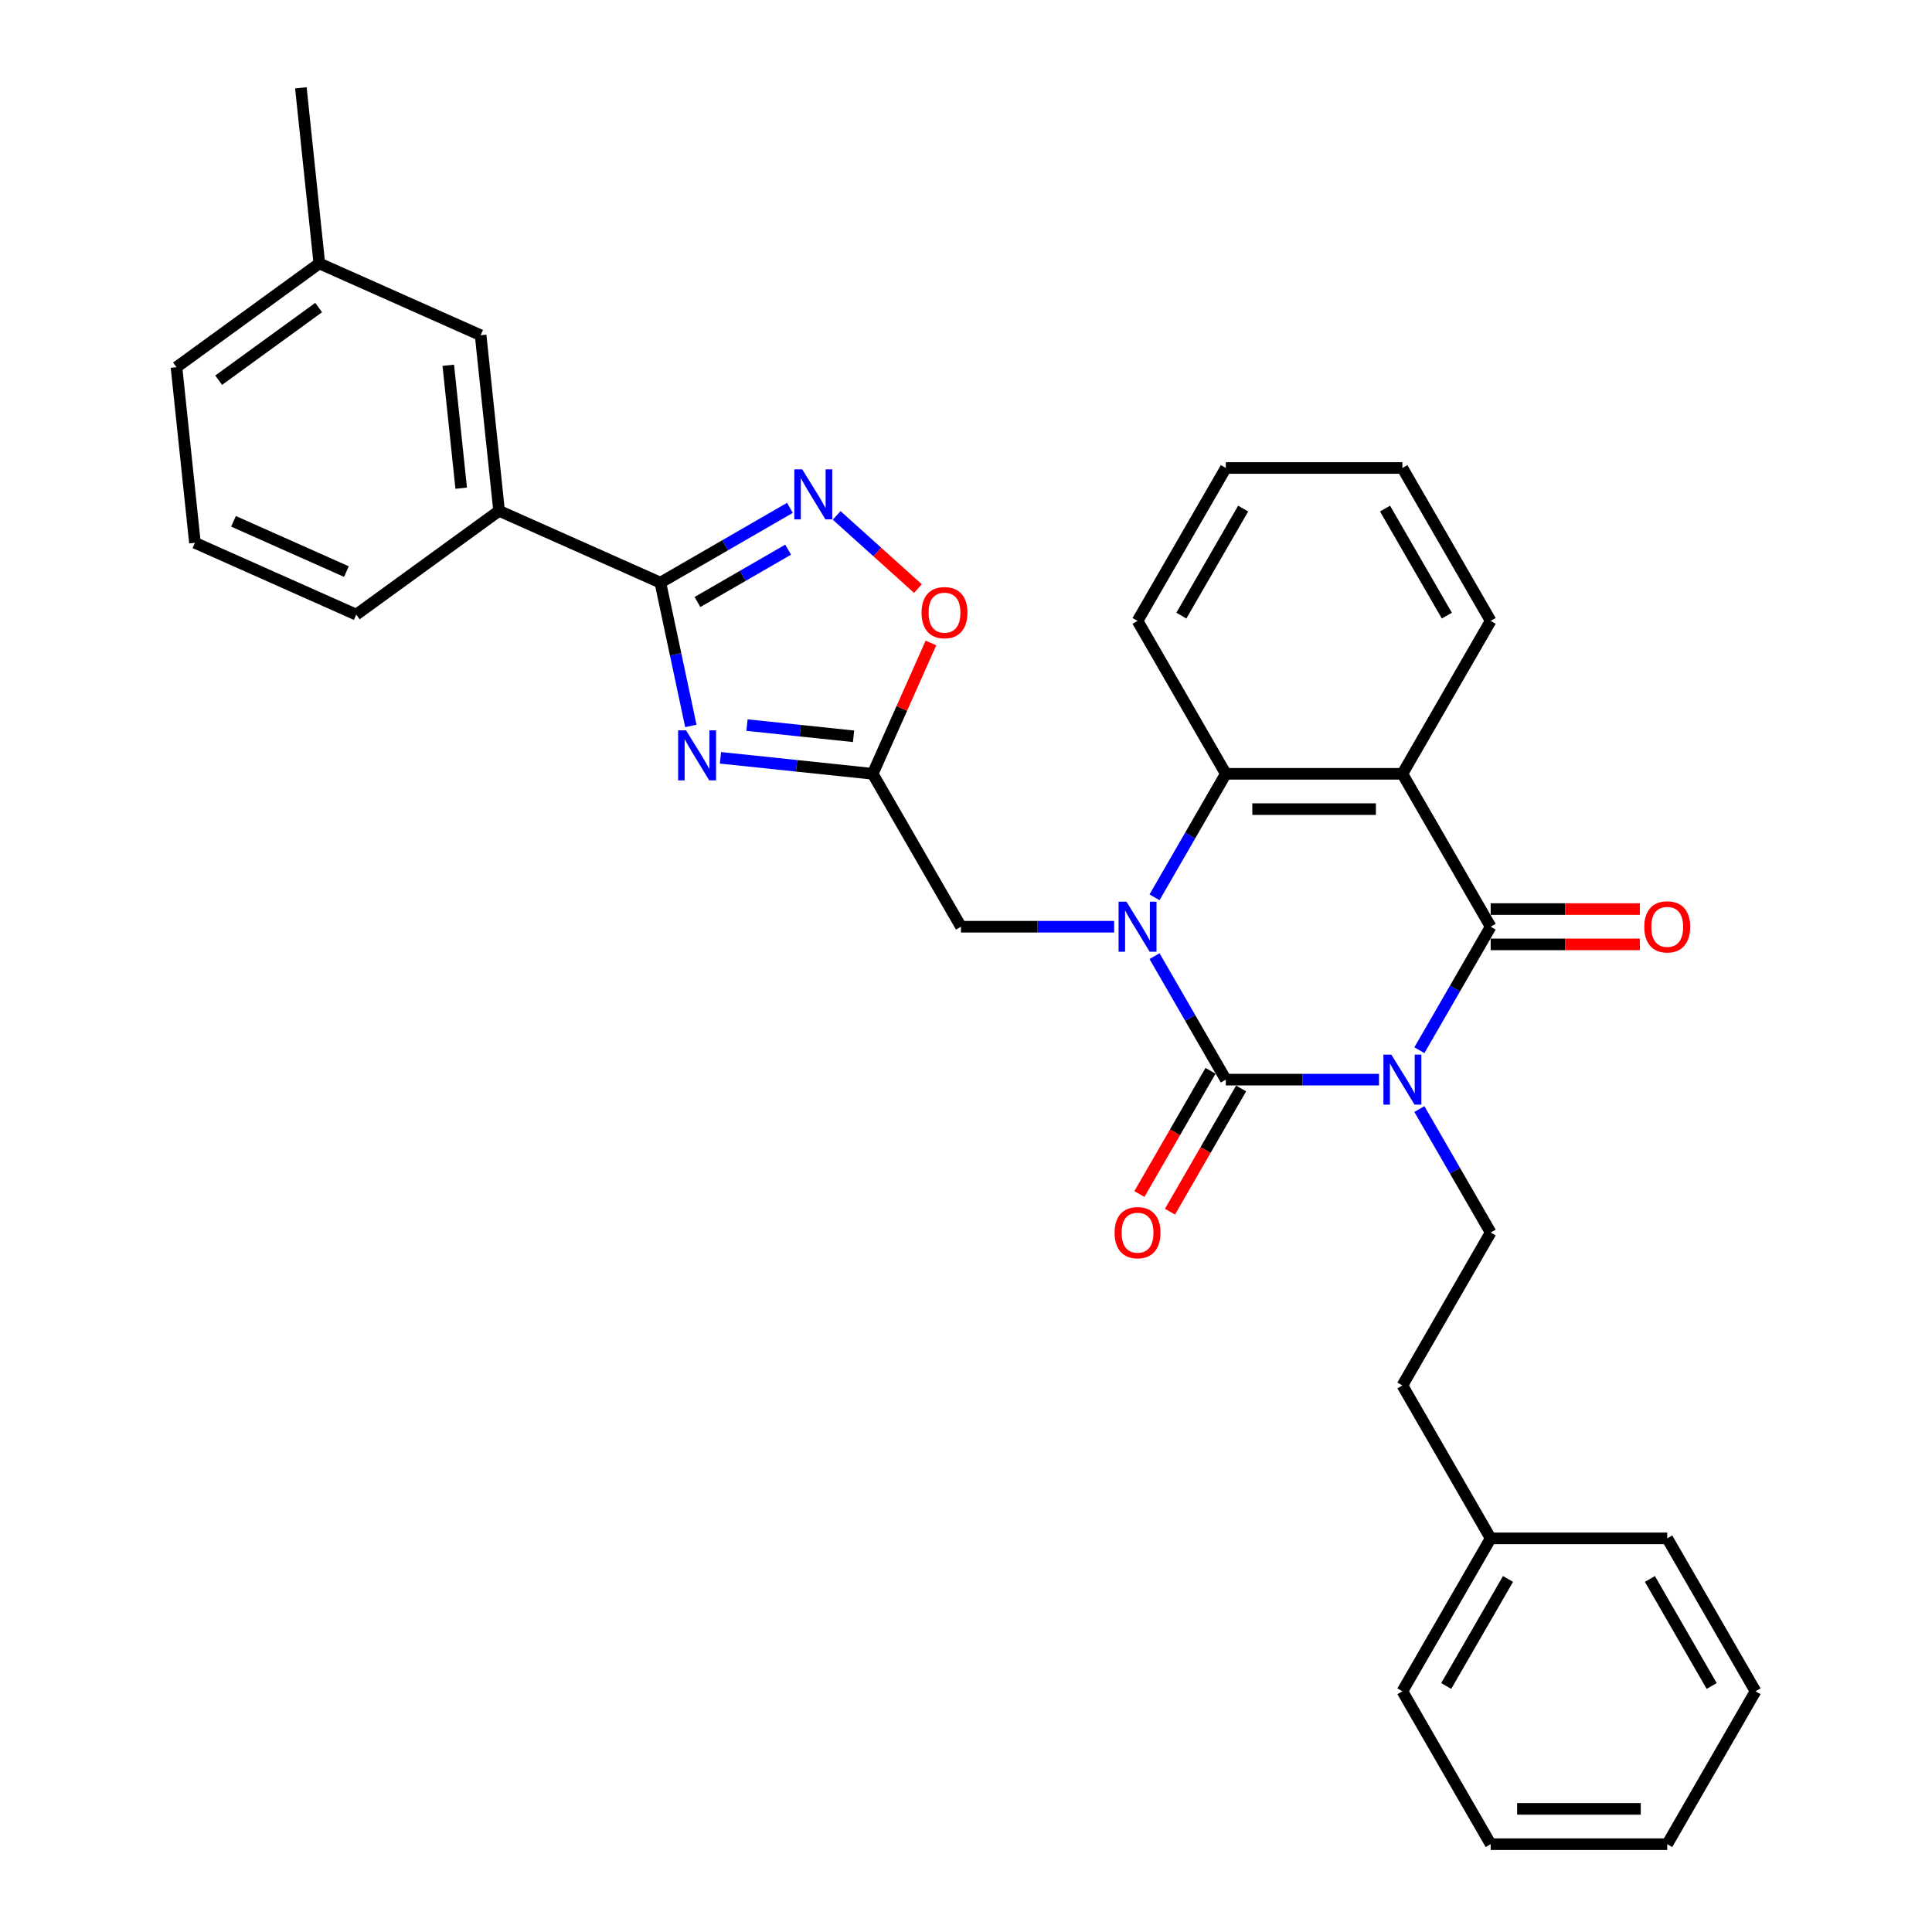 <?xml version='1.0' encoding='iso-8859-1'?>
<svg version='1.1' baseProfile='full'
              xmlns='http://www.w3.org/2000/svg'
                      xmlns:rdkit='http://www.rdkit.org/xml'
                      xmlns:xlink='http://www.w3.org/1999/xlink'
                  xml:space='preserve'
width='1000px' height='1000px' viewBox='0 0 1000 1000'>
<!-- END OF HEADER -->
<rect style='opacity:1.0;fill:#FFFFFF;stroke:none' width='1000' height='1000' x='0' y='0'> </rect>
<path class='bond-0' d='M 713.774,558.815 L 674.129,558.815' style='fill:none;fill-rule:evenodd;stroke:#0000FF;stroke-width:6px;stroke-linecap:butt;stroke-linejoin:miter;stroke-opacity:1' />
<path class='bond-0' d='M 674.129,558.815 L 634.484,558.815' style='fill:none;fill-rule:evenodd;stroke:#000000;stroke-width:6px;stroke-linecap:butt;stroke-linejoin:miter;stroke-opacity:1' />
<path class='bond-2' d='M 734.664,543.589 L 753.117,511.629' style='fill:none;fill-rule:evenodd;stroke:#0000FF;stroke-width:6px;stroke-linecap:butt;stroke-linejoin:miter;stroke-opacity:1' />
<path class='bond-2' d='M 753.117,511.629 L 771.569,479.669' style='fill:none;fill-rule:evenodd;stroke:#000000;stroke-width:6px;stroke-linecap:butt;stroke-linejoin:miter;stroke-opacity:1' />
<path class='bond-11' d='M 734.664,574.04 L 753.117,606.001' style='fill:none;fill-rule:evenodd;stroke:#0000FF;stroke-width:6px;stroke-linecap:butt;stroke-linejoin:miter;stroke-opacity:1' />
<path class='bond-11' d='M 753.117,606.001 L 771.569,637.961' style='fill:none;fill-rule:evenodd;stroke:#000000;stroke-width:6px;stroke-linecap:butt;stroke-linejoin:miter;stroke-opacity:1' />
<path class='bond-1' d='M 634.484,558.815 L 616.031,526.855' style='fill:none;fill-rule:evenodd;stroke:#000000;stroke-width:6px;stroke-linecap:butt;stroke-linejoin:miter;stroke-opacity:1' />
<path class='bond-1' d='M 616.031,526.855 L 597.579,494.894' style='fill:none;fill-rule:evenodd;stroke:#0000FF;stroke-width:6px;stroke-linecap:butt;stroke-linejoin:miter;stroke-opacity:1' />
<path class='bond-13' d='M 626.569,554.245 L 608.159,586.133' style='fill:none;fill-rule:evenodd;stroke:#000000;stroke-width:6px;stroke-linecap:butt;stroke-linejoin:miter;stroke-opacity:1' />
<path class='bond-13' d='M 608.159,586.133 L 589.749,618.02' style='fill:none;fill-rule:evenodd;stroke:#FF0000;stroke-width:6px;stroke-linecap:butt;stroke-linejoin:miter;stroke-opacity:1' />
<path class='bond-13' d='M 642.398,563.384 L 623.988,595.272' style='fill:none;fill-rule:evenodd;stroke:#000000;stroke-width:6px;stroke-linecap:butt;stroke-linejoin:miter;stroke-opacity:1' />
<path class='bond-13' d='M 623.988,595.272 L 605.578,627.159' style='fill:none;fill-rule:evenodd;stroke:#FF0000;stroke-width:6px;stroke-linecap:butt;stroke-linejoin:miter;stroke-opacity:1' />
<path class='bond-10' d='M 576.689,479.669 L 537.044,479.669' style='fill:none;fill-rule:evenodd;stroke:#0000FF;stroke-width:6px;stroke-linecap:butt;stroke-linejoin:miter;stroke-opacity:1' />
<path class='bond-10' d='M 537.044,479.669 L 497.399,479.669' style='fill:none;fill-rule:evenodd;stroke:#000000;stroke-width:6px;stroke-linecap:butt;stroke-linejoin:miter;stroke-opacity:1' />
<path class='bond-32' d='M 597.579,464.443 L 616.031,432.483' style='fill:none;fill-rule:evenodd;stroke:#0000FF;stroke-width:6px;stroke-linecap:butt;stroke-linejoin:miter;stroke-opacity:1' />
<path class='bond-32' d='M 616.031,432.483 L 634.484,400.523' style='fill:none;fill-rule:evenodd;stroke:#000000;stroke-width:6px;stroke-linecap:butt;stroke-linejoin:miter;stroke-opacity:1' />
<path class='bond-3' d='M 771.569,479.669 L 725.874,400.523' style='fill:none;fill-rule:evenodd;stroke:#000000;stroke-width:6px;stroke-linecap:butt;stroke-linejoin:miter;stroke-opacity:1' />
<path class='bond-14' d='M 771.569,488.808 L 810.181,488.808' style='fill:none;fill-rule:evenodd;stroke:#000000;stroke-width:6px;stroke-linecap:butt;stroke-linejoin:miter;stroke-opacity:1' />
<path class='bond-14' d='M 810.181,488.808 L 848.793,488.808' style='fill:none;fill-rule:evenodd;stroke:#FF0000;stroke-width:6px;stroke-linecap:butt;stroke-linejoin:miter;stroke-opacity:1' />
<path class='bond-14' d='M 771.569,470.53 L 810.181,470.53' style='fill:none;fill-rule:evenodd;stroke:#000000;stroke-width:6px;stroke-linecap:butt;stroke-linejoin:miter;stroke-opacity:1' />
<path class='bond-14' d='M 810.181,470.53 L 848.793,470.53' style='fill:none;fill-rule:evenodd;stroke:#FF0000;stroke-width:6px;stroke-linecap:butt;stroke-linejoin:miter;stroke-opacity:1' />
<path class='bond-5' d='M 725.874,400.523 L 634.484,400.523' style='fill:none;fill-rule:evenodd;stroke:#000000;stroke-width:6px;stroke-linecap:butt;stroke-linejoin:miter;stroke-opacity:1' />
<path class='bond-5' d='M 712.165,418.801 L 648.192,418.801' style='fill:none;fill-rule:evenodd;stroke:#000000;stroke-width:6px;stroke-linecap:butt;stroke-linejoin:miter;stroke-opacity:1' />
<path class='bond-17' d='M 725.874,400.523 L 771.569,321.376' style='fill:none;fill-rule:evenodd;stroke:#000000;stroke-width:6px;stroke-linecap:butt;stroke-linejoin:miter;stroke-opacity:1' />
<path class='bond-4' d='M 372.914,392.242 L 412.309,396.382' style='fill:none;fill-rule:evenodd;stroke:#0000FF;stroke-width:6px;stroke-linecap:butt;stroke-linejoin:miter;stroke-opacity:1' />
<path class='bond-4' d='M 412.309,396.382 L 451.704,400.523' style='fill:none;fill-rule:evenodd;stroke:#000000;stroke-width:6px;stroke-linecap:butt;stroke-linejoin:miter;stroke-opacity:1' />
<path class='bond-4' d='M 386.643,375.306 L 414.219,378.204' style='fill:none;fill-rule:evenodd;stroke:#0000FF;stroke-width:6px;stroke-linecap:butt;stroke-linejoin:miter;stroke-opacity:1' />
<path class='bond-4' d='M 414.219,378.204 L 441.796,381.103' style='fill:none;fill-rule:evenodd;stroke:#000000;stroke-width:6px;stroke-linecap:butt;stroke-linejoin:miter;stroke-opacity:1' />
<path class='bond-6' d='M 357.578,375.744 L 349.695,338.66' style='fill:none;fill-rule:evenodd;stroke:#0000FF;stroke-width:6px;stroke-linecap:butt;stroke-linejoin:miter;stroke-opacity:1' />
<path class='bond-6' d='M 349.695,338.66 L 341.813,301.577' style='fill:none;fill-rule:evenodd;stroke:#000000;stroke-width:6px;stroke-linecap:butt;stroke-linejoin:miter;stroke-opacity:1' />
<path class='bond-19' d='M 634.484,400.523 L 588.789,321.376' style='fill:none;fill-rule:evenodd;stroke:#000000;stroke-width:6px;stroke-linecap:butt;stroke-linejoin:miter;stroke-opacity:1' />
<path class='bond-12' d='M 341.813,301.577 L 258.324,264.405' style='fill:none;fill-rule:evenodd;stroke:#000000;stroke-width:6px;stroke-linecap:butt;stroke-linejoin:miter;stroke-opacity:1' />
<path class='bond-35' d='M 341.813,301.577 L 375.336,282.222' style='fill:none;fill-rule:evenodd;stroke:#000000;stroke-width:6px;stroke-linecap:butt;stroke-linejoin:miter;stroke-opacity:1' />
<path class='bond-35' d='M 375.336,282.222 L 408.859,262.868' style='fill:none;fill-rule:evenodd;stroke:#0000FF;stroke-width:6px;stroke-linecap:butt;stroke-linejoin:miter;stroke-opacity:1' />
<path class='bond-35' d='M 361.009,311.6 L 384.475,298.051' style='fill:none;fill-rule:evenodd;stroke:#000000;stroke-width:6px;stroke-linecap:butt;stroke-linejoin:miter;stroke-opacity:1' />
<path class='bond-35' d='M 384.475,298.051 L 407.941,284.503' style='fill:none;fill-rule:evenodd;stroke:#0000FF;stroke-width:6px;stroke-linecap:butt;stroke-linejoin:miter;stroke-opacity:1' />
<path class='bond-7' d='M 451.704,400.523 L 497.399,479.669' style='fill:none;fill-rule:evenodd;stroke:#000000;stroke-width:6px;stroke-linecap:butt;stroke-linejoin:miter;stroke-opacity:1' />
<path class='bond-9' d='M 451.704,400.523 L 466.778,366.665' style='fill:none;fill-rule:evenodd;stroke:#000000;stroke-width:6px;stroke-linecap:butt;stroke-linejoin:miter;stroke-opacity:1' />
<path class='bond-9' d='M 466.778,366.665 L 481.852,332.808' style='fill:none;fill-rule:evenodd;stroke:#FF0000;stroke-width:6px;stroke-linecap:butt;stroke-linejoin:miter;stroke-opacity:1' />
<path class='bond-8' d='M 433.059,266.777 L 454.088,285.711' style='fill:none;fill-rule:evenodd;stroke:#0000FF;stroke-width:6px;stroke-linecap:butt;stroke-linejoin:miter;stroke-opacity:1' />
<path class='bond-8' d='M 454.088,285.711 L 475.117,304.646' style='fill:none;fill-rule:evenodd;stroke:#FF0000;stroke-width:6px;stroke-linecap:butt;stroke-linejoin:miter;stroke-opacity:1' />
<path class='bond-16' d='M 771.569,637.961 L 725.874,717.107' style='fill:none;fill-rule:evenodd;stroke:#000000;stroke-width:6px;stroke-linecap:butt;stroke-linejoin:miter;stroke-opacity:1' />
<path class='bond-15' d='M 258.324,264.405 L 248.771,173.516' style='fill:none;fill-rule:evenodd;stroke:#000000;stroke-width:6px;stroke-linecap:butt;stroke-linejoin:miter;stroke-opacity:1' />
<path class='bond-15' d='M 238.713,252.682 L 232.026,189.06' style='fill:none;fill-rule:evenodd;stroke:#000000;stroke-width:6px;stroke-linecap:butt;stroke-linejoin:miter;stroke-opacity:1' />
<path class='bond-21' d='M 258.324,264.405 L 184.388,318.123' style='fill:none;fill-rule:evenodd;stroke:#000000;stroke-width:6px;stroke-linecap:butt;stroke-linejoin:miter;stroke-opacity:1' />
<path class='bond-18' d='M 248.771,173.516 L 165.282,136.344' style='fill:none;fill-rule:evenodd;stroke:#000000;stroke-width:6px;stroke-linecap:butt;stroke-linejoin:miter;stroke-opacity:1' />
<path class='bond-20' d='M 725.874,717.107 L 771.569,796.253' style='fill:none;fill-rule:evenodd;stroke:#000000;stroke-width:6px;stroke-linecap:butt;stroke-linejoin:miter;stroke-opacity:1' />
<path class='bond-27' d='M 771.569,321.376 L 725.874,242.23' style='fill:none;fill-rule:evenodd;stroke:#000000;stroke-width:6px;stroke-linecap:butt;stroke-linejoin:miter;stroke-opacity:1' />
<path class='bond-27' d='M 748.885,318.644 L 716.899,263.241' style='fill:none;fill-rule:evenodd;stroke:#000000;stroke-width:6px;stroke-linecap:butt;stroke-linejoin:miter;stroke-opacity:1' />
<path class='bond-24' d='M 165.282,136.344 L 155.729,45.455' style='fill:none;fill-rule:evenodd;stroke:#000000;stroke-width:6px;stroke-linecap:butt;stroke-linejoin:miter;stroke-opacity:1' />
<path class='bond-36' d='M 165.282,136.344 L 91.346,190.062' style='fill:none;fill-rule:evenodd;stroke:#000000;stroke-width:6px;stroke-linecap:butt;stroke-linejoin:miter;stroke-opacity:1' />
<path class='bond-36' d='M 164.935,159.189 L 113.18,196.791' style='fill:none;fill-rule:evenodd;stroke:#000000;stroke-width:6px;stroke-linecap:butt;stroke-linejoin:miter;stroke-opacity:1' />
<path class='bond-33' d='M 588.789,321.376 L 634.484,242.23' style='fill:none;fill-rule:evenodd;stroke:#000000;stroke-width:6px;stroke-linecap:butt;stroke-linejoin:miter;stroke-opacity:1' />
<path class='bond-33' d='M 611.472,318.644 L 643.459,263.241' style='fill:none;fill-rule:evenodd;stroke:#000000;stroke-width:6px;stroke-linecap:butt;stroke-linejoin:miter;stroke-opacity:1' />
<path class='bond-25' d='M 771.569,796.253 L 725.874,875.399' style='fill:none;fill-rule:evenodd;stroke:#000000;stroke-width:6px;stroke-linecap:butt;stroke-linejoin:miter;stroke-opacity:1' />
<path class='bond-25' d='M 780.544,817.264 L 748.557,872.666' style='fill:none;fill-rule:evenodd;stroke:#000000;stroke-width:6px;stroke-linecap:butt;stroke-linejoin:miter;stroke-opacity:1' />
<path class='bond-26' d='M 771.569,796.253 L 862.959,796.253' style='fill:none;fill-rule:evenodd;stroke:#000000;stroke-width:6px;stroke-linecap:butt;stroke-linejoin:miter;stroke-opacity:1' />
<path class='bond-22' d='M 184.388,318.123 L 100.899,280.951' style='fill:none;fill-rule:evenodd;stroke:#000000;stroke-width:6px;stroke-linecap:butt;stroke-linejoin:miter;stroke-opacity:1' />
<path class='bond-22' d='M 179.299,295.849 L 120.857,269.829' style='fill:none;fill-rule:evenodd;stroke:#000000;stroke-width:6px;stroke-linecap:butt;stroke-linejoin:miter;stroke-opacity:1' />
<path class='bond-23' d='M 100.899,280.951 L 91.346,190.062' style='fill:none;fill-rule:evenodd;stroke:#000000;stroke-width:6px;stroke-linecap:butt;stroke-linejoin:miter;stroke-opacity:1' />
<path class='bond-30' d='M 725.874,875.399 L 771.569,954.545' style='fill:none;fill-rule:evenodd;stroke:#000000;stroke-width:6px;stroke-linecap:butt;stroke-linejoin:miter;stroke-opacity:1' />
<path class='bond-29' d='M 862.959,796.253 L 908.654,875.399' style='fill:none;fill-rule:evenodd;stroke:#000000;stroke-width:6px;stroke-linecap:butt;stroke-linejoin:miter;stroke-opacity:1' />
<path class='bond-29' d='M 853.984,817.264 L 885.97,872.666' style='fill:none;fill-rule:evenodd;stroke:#000000;stroke-width:6px;stroke-linecap:butt;stroke-linejoin:miter;stroke-opacity:1' />
<path class='bond-28' d='M 725.874,242.23 L 634.484,242.23' style='fill:none;fill-rule:evenodd;stroke:#000000;stroke-width:6px;stroke-linecap:butt;stroke-linejoin:miter;stroke-opacity:1' />
<path class='bond-31' d='M 908.654,875.399 L 862.959,954.545' style='fill:none;fill-rule:evenodd;stroke:#000000;stroke-width:6px;stroke-linecap:butt;stroke-linejoin:miter;stroke-opacity:1' />
<path class='bond-34' d='M 771.569,954.545 L 862.959,954.545' style='fill:none;fill-rule:evenodd;stroke:#000000;stroke-width:6px;stroke-linecap:butt;stroke-linejoin:miter;stroke-opacity:1' />
<path class='bond-34' d='M 785.277,936.267 L 849.25,936.267' style='fill:none;fill-rule:evenodd;stroke:#000000;stroke-width:6px;stroke-linecap:butt;stroke-linejoin:miter;stroke-opacity:1' />
<path  class='atom-0' d='M 720.153 545.874
L 728.634 559.583
Q 729.475 560.935, 730.827 563.384
Q 732.18 565.834, 732.253 565.98
L 732.253 545.874
L 735.689 545.874
L 735.689 571.756
L 732.143 571.756
L 723.041 556.768
Q 721.981 555.013, 720.847 553.002
Q 719.751 550.992, 719.422 550.37
L 719.422 571.756
L 716.058 571.756
L 716.058 545.874
L 720.153 545.874
' fill='#0000FF'/>
<path  class='atom-2' d='M 583.068 466.728
L 591.549 480.436
Q 592.389 481.789, 593.742 484.238
Q 595.095 486.687, 595.168 486.834
L 595.168 466.728
L 598.604 466.728
L 598.604 492.61
L 595.058 492.61
L 585.956 477.622
Q 584.895 475.867, 583.762 473.856
Q 582.666 471.846, 582.337 471.224
L 582.337 492.61
L 578.973 492.61
L 578.973 466.728
L 583.068 466.728
' fill='#0000FF'/>
<path  class='atom-5' d='M 355.093 378.029
L 363.574 391.737
Q 364.415 393.09, 365.767 395.539
Q 367.12 397.989, 367.193 398.135
L 367.193 378.029
L 370.629 378.029
L 370.629 403.911
L 367.083 403.911
L 357.981 388.923
Q 356.921 387.168, 355.788 385.157
Q 354.691 383.147, 354.362 382.525
L 354.362 403.911
L 350.999 403.911
L 350.999 378.029
L 355.093 378.029
' fill='#0000FF'/>
<path  class='atom-9' d='M 415.238 242.941
L 423.719 256.649
Q 424.56 258.002, 425.913 260.451
Q 427.265 262.9, 427.338 263.047
L 427.338 242.941
L 430.774 242.941
L 430.774 268.823
L 427.229 268.823
L 418.126 253.835
Q 417.066 252.08, 415.933 250.069
Q 414.836 248.059, 414.507 247.437
L 414.507 268.823
L 411.144 268.823
L 411.144 242.941
L 415.238 242.941
' fill='#0000FF'/>
<path  class='atom-10' d='M 476.995 317.107
Q 476.995 310.892, 480.065 307.419
Q 483.136 303.947, 488.875 303.947
Q 494.615 303.947, 497.685 307.419
Q 500.756 310.892, 500.756 317.107
Q 500.756 323.394, 497.649 326.977
Q 494.541 330.523, 488.875 330.523
Q 483.172 330.523, 480.065 326.977
Q 476.995 323.431, 476.995 317.107
M 488.875 327.598
Q 492.823 327.598, 494.944 324.966
Q 497.1 322.298, 497.1 317.107
Q 497.1 312.025, 494.944 309.467
Q 492.823 306.871, 488.875 306.871
Q 484.927 306.871, 482.77 309.43
Q 480.65 311.989, 480.65 317.107
Q 480.65 322.334, 482.77 324.966
Q 484.927 327.598, 488.875 327.598
' fill='#FF0000'/>
<path  class='atom-14' d='M 576.908 638.034
Q 576.908 631.82, 579.979 628.347
Q 583.049 624.874, 588.789 624.874
Q 594.528 624.874, 597.599 628.347
Q 600.669 631.82, 600.669 638.034
Q 600.669 644.322, 597.562 647.904
Q 594.455 651.45, 588.789 651.45
Q 583.086 651.45, 579.979 647.904
Q 576.908 644.358, 576.908 638.034
M 588.789 648.526
Q 592.737 648.526, 594.857 645.894
Q 597.014 643.225, 597.014 638.034
Q 597.014 632.953, 594.857 630.394
Q 592.737 627.798, 588.789 627.798
Q 584.841 627.798, 582.684 630.357
Q 580.564 632.916, 580.564 638.034
Q 580.564 643.262, 582.684 645.894
Q 584.841 648.526, 588.789 648.526
' fill='#FF0000'/>
<path  class='atom-15' d='M 851.078 479.742
Q 851.078 473.527, 854.149 470.054
Q 857.22 466.582, 862.959 466.582
Q 868.698 466.582, 871.769 470.054
Q 874.84 473.527, 874.84 479.742
Q 874.84 486.029, 871.732 489.612
Q 868.625 493.158, 862.959 493.158
Q 857.256 493.158, 854.149 489.612
Q 851.078 486.066, 851.078 479.742
M 862.959 490.233
Q 866.907 490.233, 869.027 487.601
Q 871.184 484.933, 871.184 479.742
Q 871.184 474.661, 869.027 472.102
Q 866.907 469.506, 862.959 469.506
Q 859.011 469.506, 856.854 472.065
Q 854.734 474.624, 854.734 479.742
Q 854.734 484.969, 856.854 487.601
Q 859.011 490.233, 862.959 490.233
' fill='#FF0000'/>
</svg>
